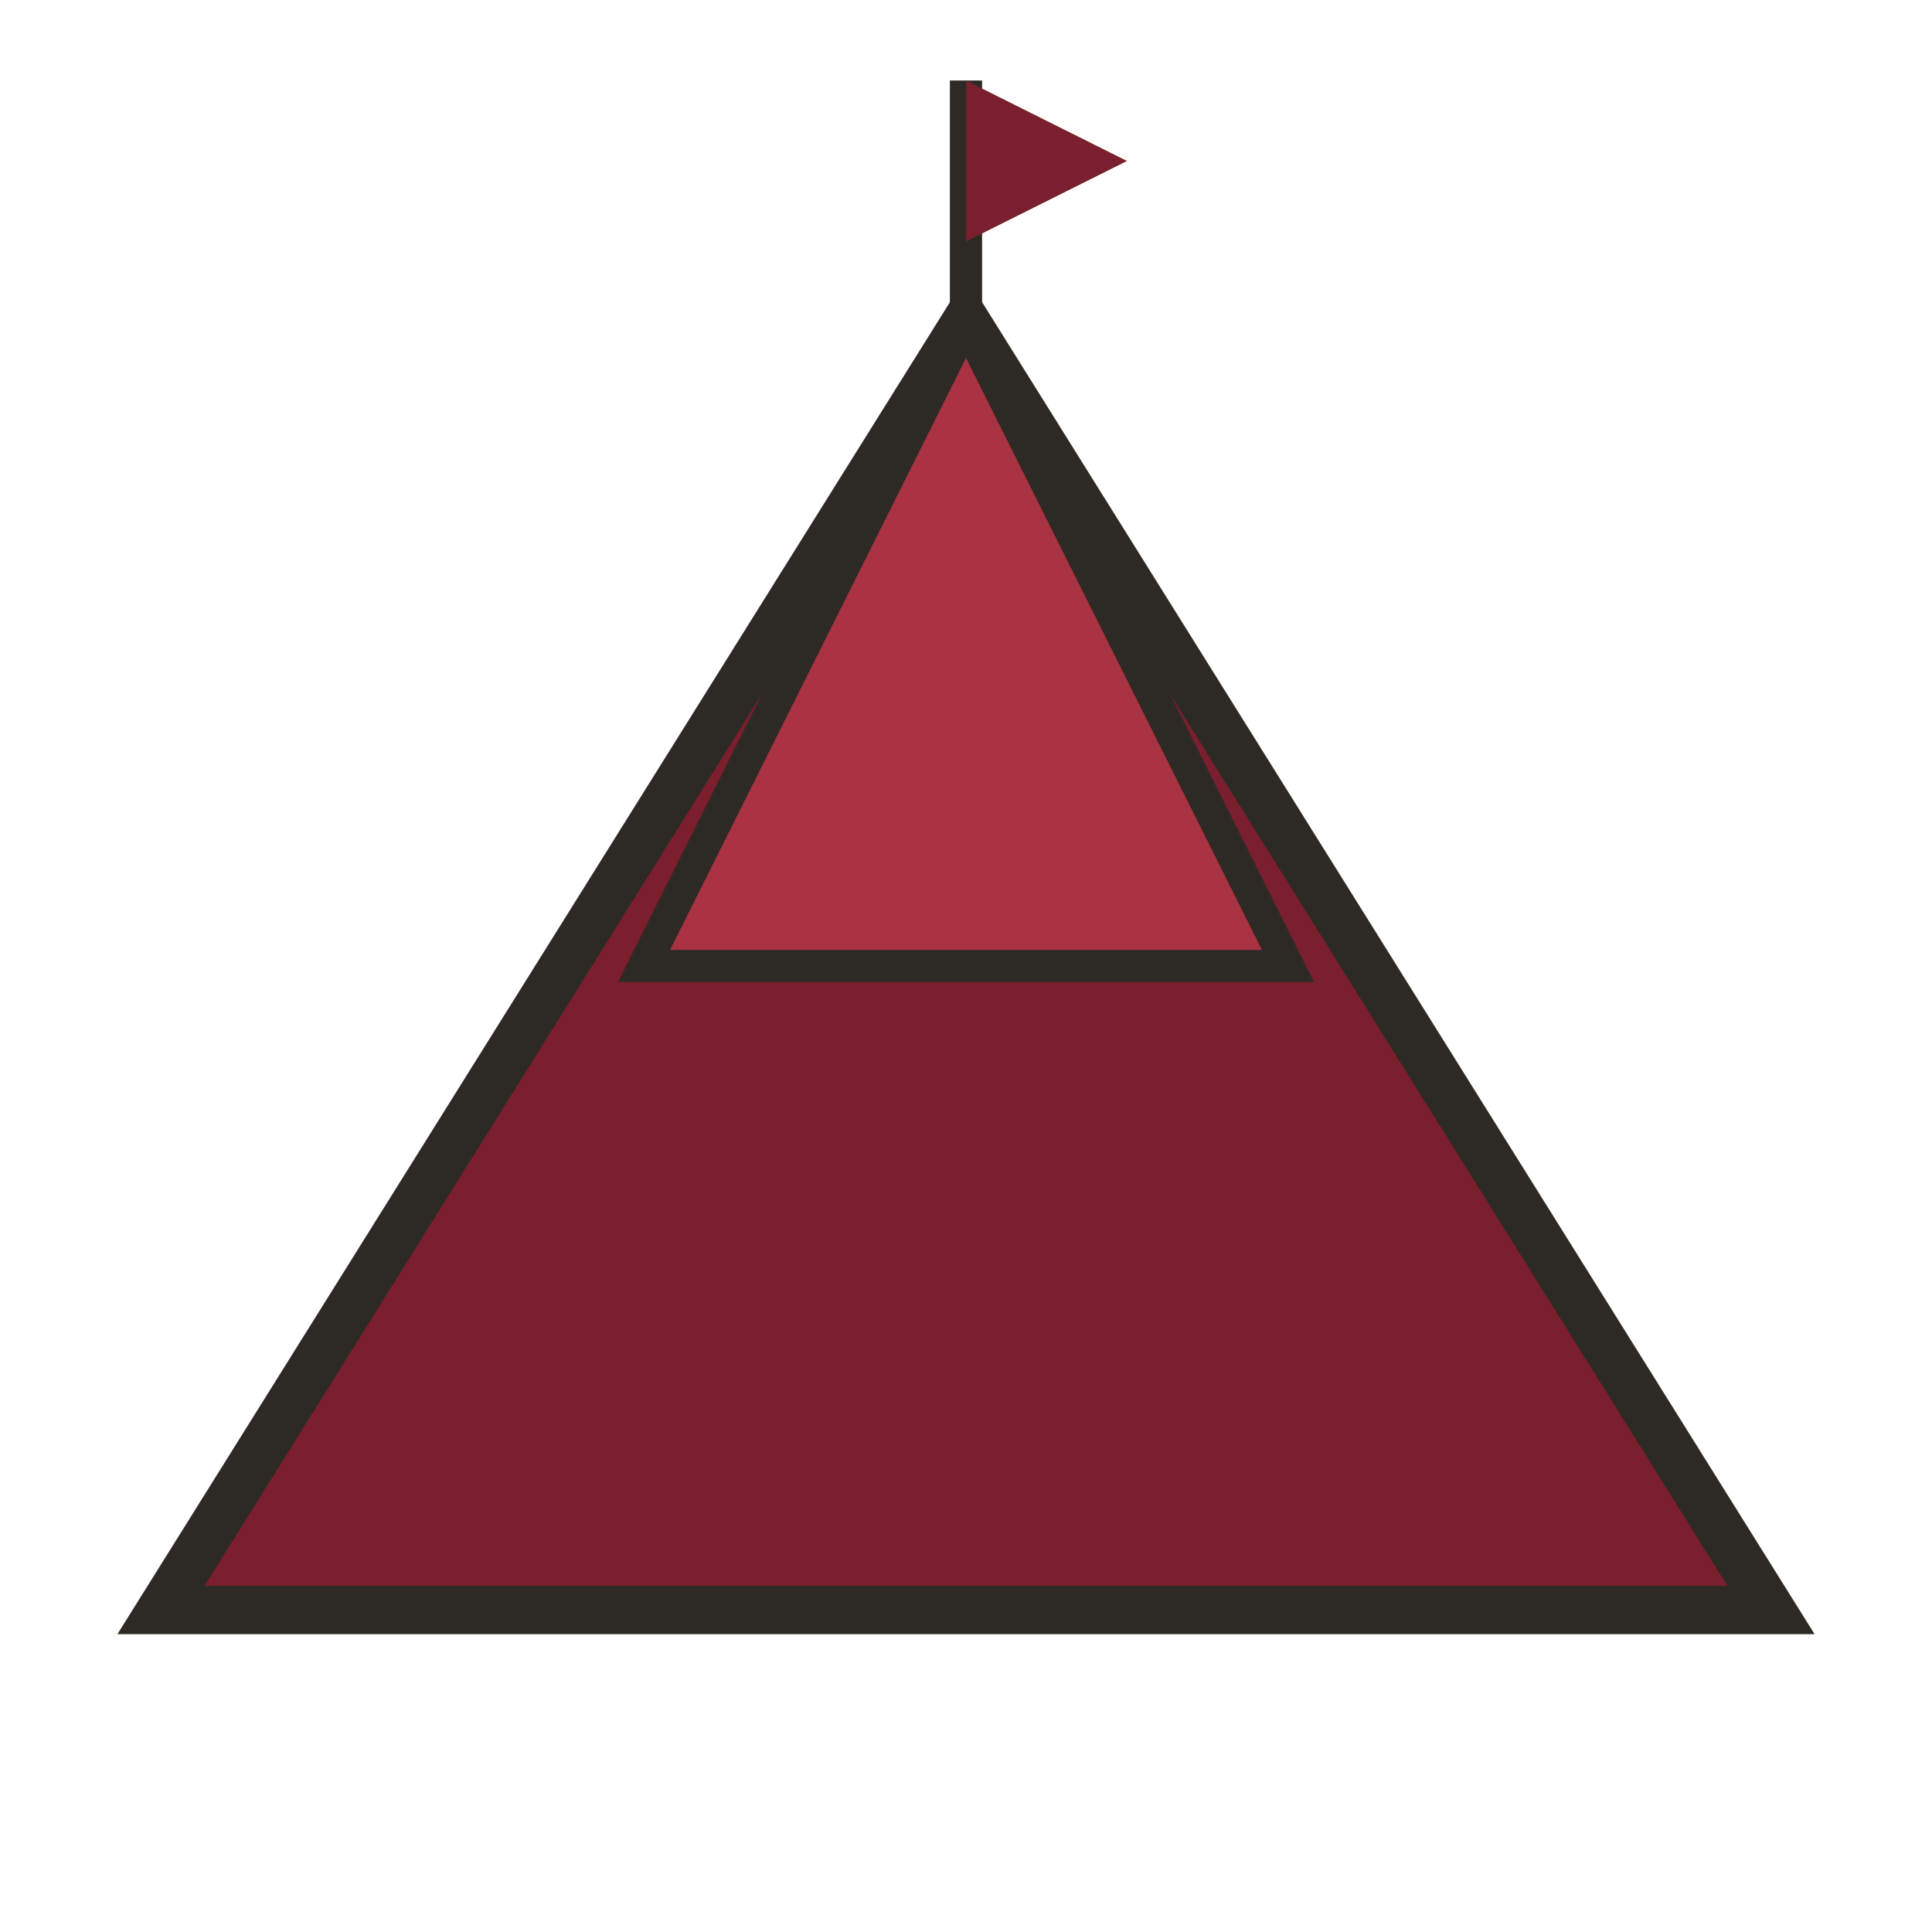 
<svg  viewBox="0 0 120 120" xmlns="http://www.w3.org/2000/svg">
  <polygon points="10,100 110,100 60,20" fill="#7b1e2e" stroke="#2d2a26" stroke-width="3"/>
  <polygon points="60,20 80,60 40,60" fill="#a83242" stroke="#2d2a26" stroke-width="2"/>
  <line x1="60" y1="20" x2="60" y2="5" stroke="#2d2a26" stroke-width="2"/>
  <polygon points="60,5 70,10 60,15" fill="#7b1e2e"/>
</svg>
